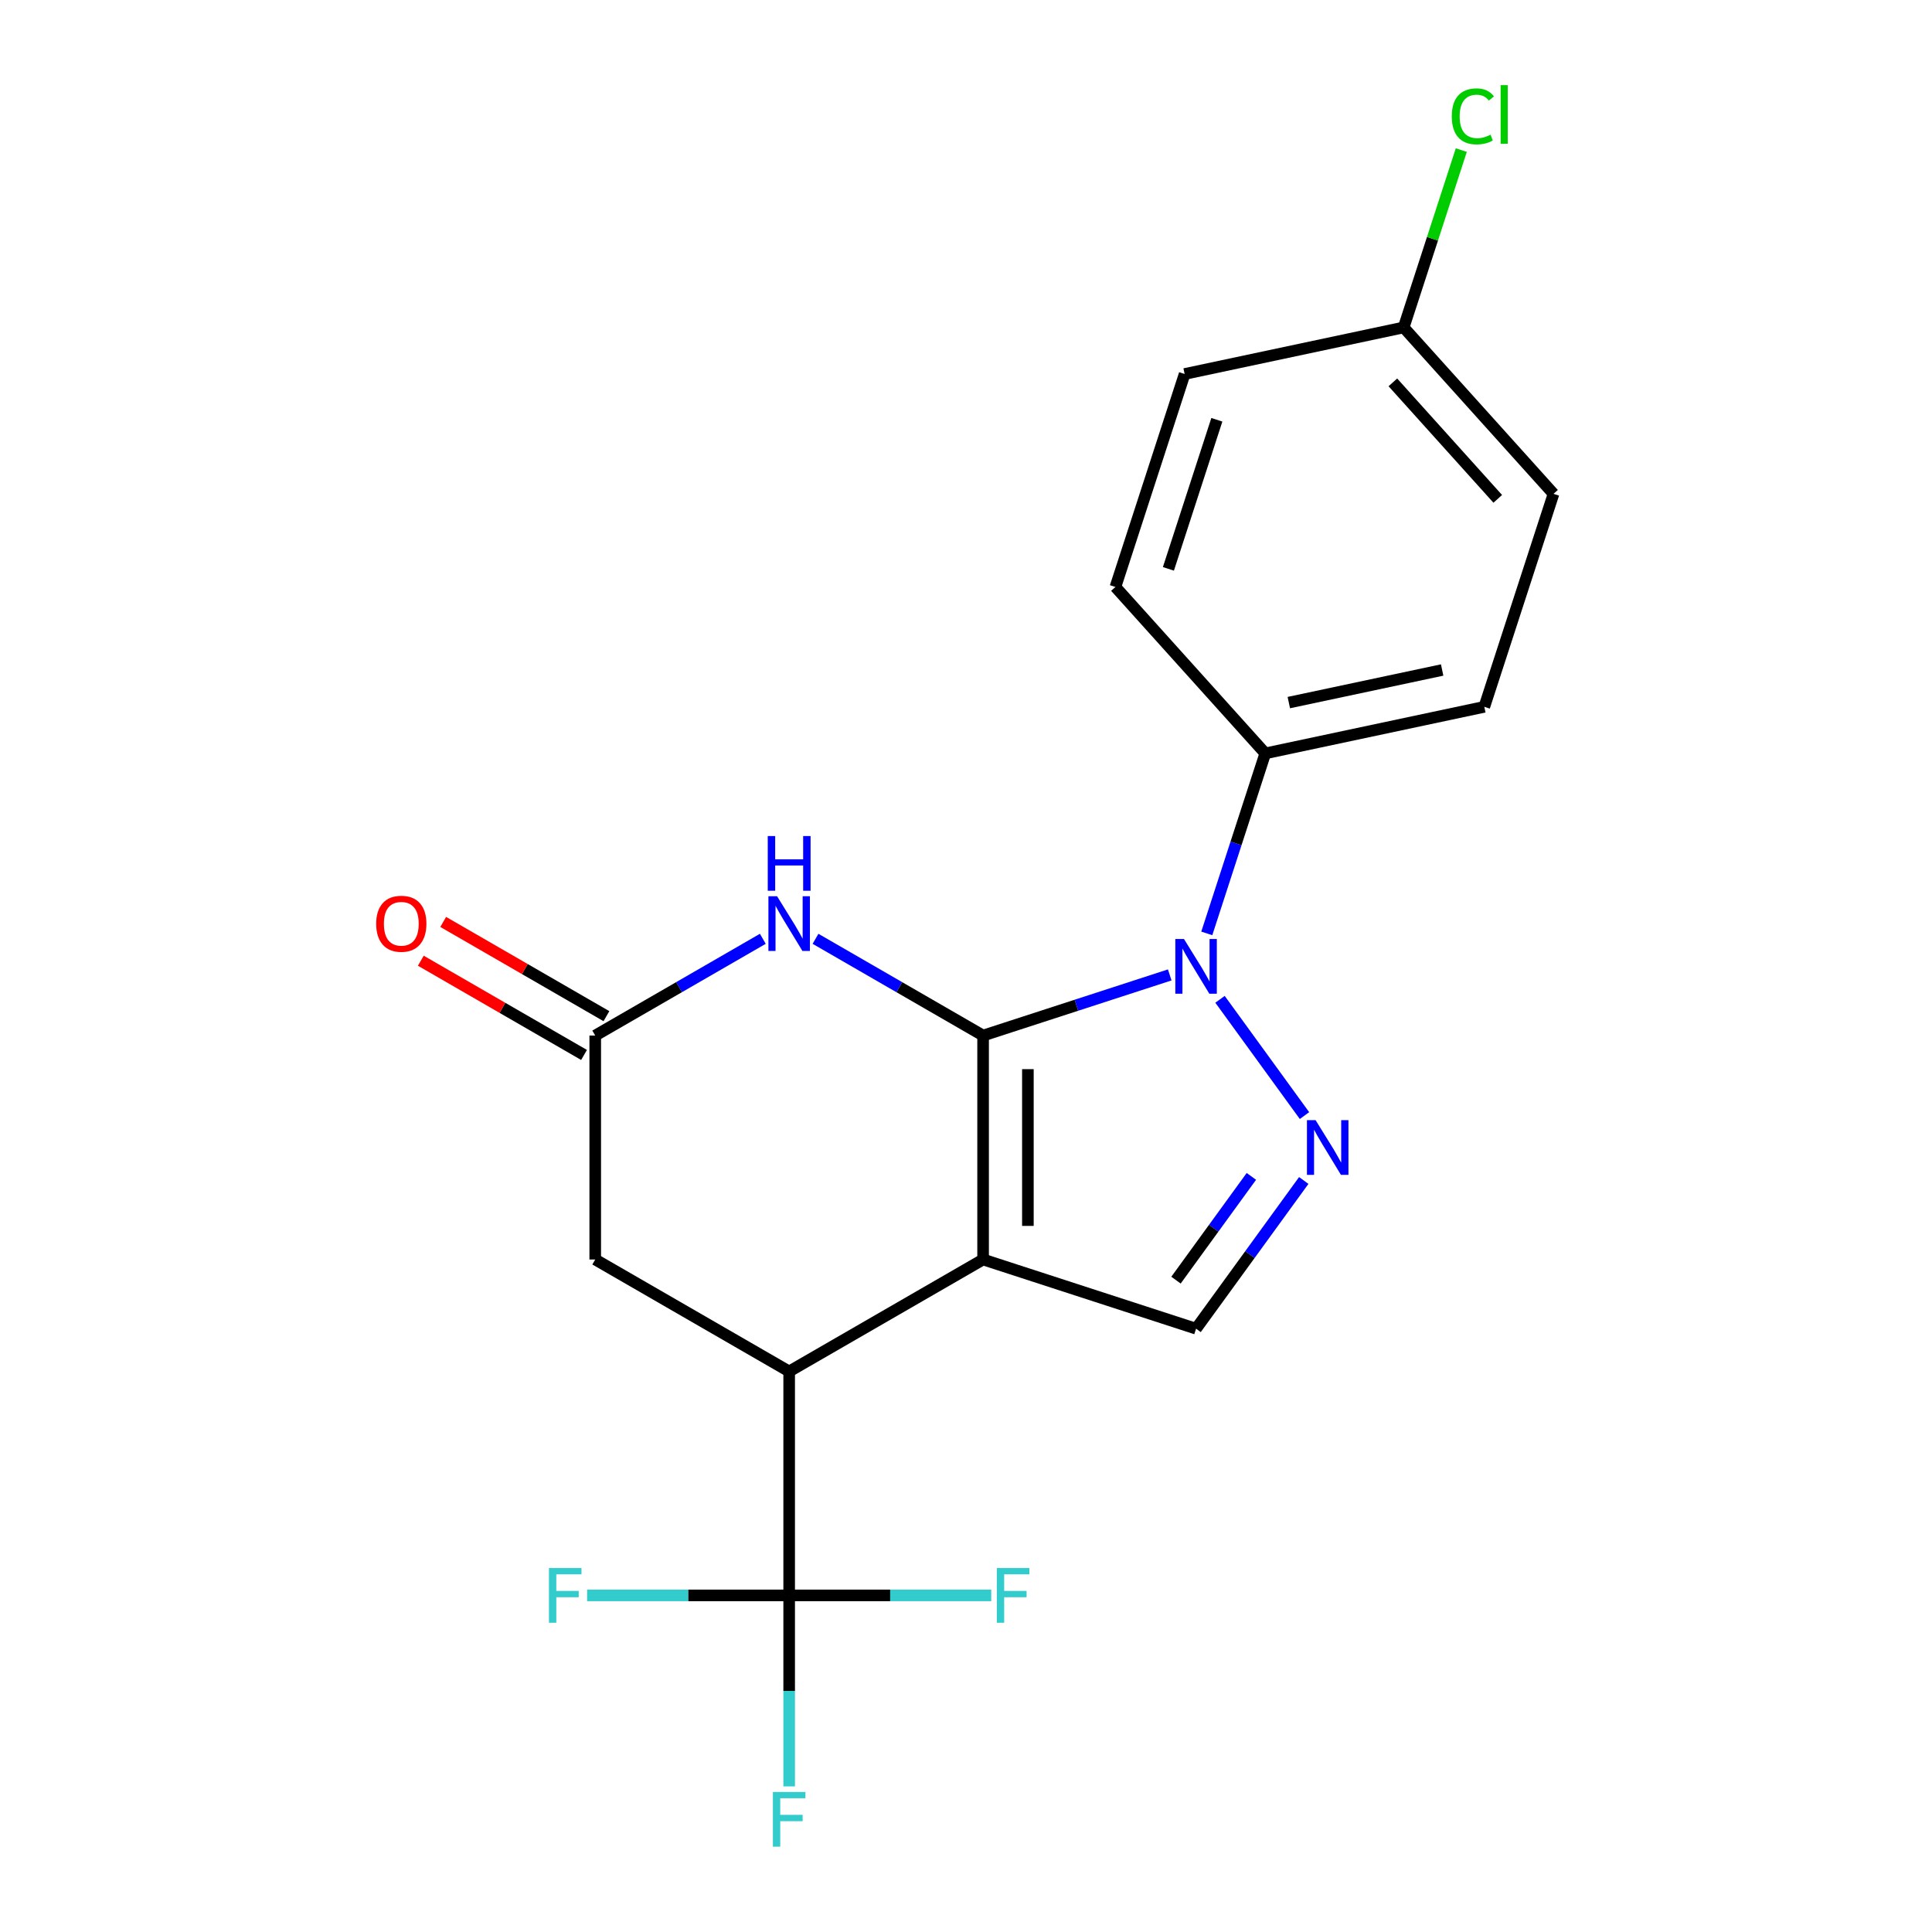 <?xml version='1.0' encoding='iso-8859-1'?>
<svg version='1.1' baseProfile='full'
              xmlns='http://www.w3.org/2000/svg'
                      xmlns:rdkit='http://www.rdkit.org/xml'
                      xmlns:xlink='http://www.w3.org/1999/xlink'
                  xml:space='preserve'
width='1000px' height='1000px' viewBox='0 0 1000 1000'>
<!-- END OF HEADER -->
<rect style='opacity:1.0;fill:#FFFFFF;stroke:none' width='1000' height='1000' x='0' y='0'> </rect>
<path class='bond-0' d='M 508.85,536.003 L 508.85,651.912' style='fill:none;fill-rule:evenodd;stroke:#000000;stroke-width:6px;stroke-linecap:butt;stroke-linejoin:miter;stroke-opacity:1' />
<path class='bond-0' d='M 532.032,553.39 L 532.032,634.526' style='fill:none;fill-rule:evenodd;stroke:#000000;stroke-width:6px;stroke-linecap:butt;stroke-linejoin:miter;stroke-opacity:1' />
<path class='bond-1' d='M 508.85,536.003 L 557.149,520.31' style='fill:none;fill-rule:evenodd;stroke:#000000;stroke-width:6px;stroke-linecap:butt;stroke-linejoin:miter;stroke-opacity:1' />
<path class='bond-1' d='M 557.149,520.31 L 605.448,504.617' style='fill:none;fill-rule:evenodd;stroke:#0000FF;stroke-width:6px;stroke-linecap:butt;stroke-linejoin:miter;stroke-opacity:1' />
<path class='bond-3' d='M 508.85,536.003 L 465.479,510.963' style='fill:none;fill-rule:evenodd;stroke:#000000;stroke-width:6px;stroke-linecap:butt;stroke-linejoin:miter;stroke-opacity:1' />
<path class='bond-3' d='M 465.479,510.963 L 422.108,485.923' style='fill:none;fill-rule:evenodd;stroke:#0000FF;stroke-width:6px;stroke-linecap:butt;stroke-linejoin:miter;stroke-opacity:1' />
<path class='bond-4' d='M 508.85,651.912 L 408.471,709.866' style='fill:none;fill-rule:evenodd;stroke:#000000;stroke-width:6px;stroke-linecap:butt;stroke-linejoin:miter;stroke-opacity:1' />
<path class='bond-5' d='M 508.85,651.912 L 619.086,687.73' style='fill:none;fill-rule:evenodd;stroke:#000000;stroke-width:6px;stroke-linecap:butt;stroke-linejoin:miter;stroke-opacity:1' />
<path class='bond-2' d='M 631.479,517.243 L 675.205,577.427' style='fill:none;fill-rule:evenodd;stroke:#0000FF;stroke-width:6px;stroke-linecap:butt;stroke-linejoin:miter;stroke-opacity:1' />
<path class='bond-8' d='M 624.628,483.128 L 639.766,436.539' style='fill:none;fill-rule:evenodd;stroke:#0000FF;stroke-width:6px;stroke-linecap:butt;stroke-linejoin:miter;stroke-opacity:1' />
<path class='bond-8' d='M 639.766,436.539 L 654.904,389.95' style='fill:none;fill-rule:evenodd;stroke:#000000;stroke-width:6px;stroke-linecap:butt;stroke-linejoin:miter;stroke-opacity:1' />
<path class='bond-20' d='M 674.822,611.015 L 646.954,649.373' style='fill:none;fill-rule:evenodd;stroke:#0000FF;stroke-width:6px;stroke-linecap:butt;stroke-linejoin:miter;stroke-opacity:1' />
<path class='bond-20' d='M 646.954,649.373 L 619.086,687.73' style='fill:none;fill-rule:evenodd;stroke:#000000;stroke-width:6px;stroke-linecap:butt;stroke-linejoin:miter;stroke-opacity:1' />
<path class='bond-20' d='M 647.707,608.897 L 628.2,635.747' style='fill:none;fill-rule:evenodd;stroke:#0000FF;stroke-width:6px;stroke-linecap:butt;stroke-linejoin:miter;stroke-opacity:1' />
<path class='bond-20' d='M 628.2,635.747 L 608.692,662.597' style='fill:none;fill-rule:evenodd;stroke:#000000;stroke-width:6px;stroke-linecap:butt;stroke-linejoin:miter;stroke-opacity:1' />
<path class='bond-7' d='M 394.833,485.923 L 351.462,510.963' style='fill:none;fill-rule:evenodd;stroke:#0000FF;stroke-width:6px;stroke-linecap:butt;stroke-linejoin:miter;stroke-opacity:1' />
<path class='bond-7' d='M 351.462,510.963 L 308.091,536.003' style='fill:none;fill-rule:evenodd;stroke:#000000;stroke-width:6px;stroke-linecap:butt;stroke-linejoin:miter;stroke-opacity:1' />
<path class='bond-6' d='M 408.471,709.866 L 408.471,825.775' style='fill:none;fill-rule:evenodd;stroke:#000000;stroke-width:6px;stroke-linecap:butt;stroke-linejoin:miter;stroke-opacity:1' />
<path class='bond-21' d='M 408.471,709.866 L 308.091,651.912' style='fill:none;fill-rule:evenodd;stroke:#000000;stroke-width:6px;stroke-linecap:butt;stroke-linejoin:miter;stroke-opacity:1' />
<path class='bond-11' d='M 408.471,825.775 L 408.471,875.2' style='fill:none;fill-rule:evenodd;stroke:#000000;stroke-width:6px;stroke-linecap:butt;stroke-linejoin:miter;stroke-opacity:1' />
<path class='bond-11' d='M 408.471,875.2 L 408.471,924.626' style='fill:none;fill-rule:evenodd;stroke:#33CCCC;stroke-width:6px;stroke-linecap:butt;stroke-linejoin:miter;stroke-opacity:1' />
<path class='bond-12' d='M 408.471,825.775 L 356.175,825.775' style='fill:none;fill-rule:evenodd;stroke:#000000;stroke-width:6px;stroke-linecap:butt;stroke-linejoin:miter;stroke-opacity:1' />
<path class='bond-12' d='M 356.175,825.775 L 303.88,825.775' style='fill:none;fill-rule:evenodd;stroke:#33CCCC;stroke-width:6px;stroke-linecap:butt;stroke-linejoin:miter;stroke-opacity:1' />
<path class='bond-13' d='M 408.471,825.775 L 460.766,825.775' style='fill:none;fill-rule:evenodd;stroke:#000000;stroke-width:6px;stroke-linecap:butt;stroke-linejoin:miter;stroke-opacity:1' />
<path class='bond-13' d='M 460.766,825.775 L 513.062,825.775' style='fill:none;fill-rule:evenodd;stroke:#33CCCC;stroke-width:6px;stroke-linecap:butt;stroke-linejoin:miter;stroke-opacity:1' />
<path class='bond-9' d='M 308.091,536.003 L 308.091,651.912' style='fill:none;fill-rule:evenodd;stroke:#000000;stroke-width:6px;stroke-linecap:butt;stroke-linejoin:miter;stroke-opacity:1' />
<path class='bond-10' d='M 313.886,525.965 L 271.645,501.577' style='fill:none;fill-rule:evenodd;stroke:#000000;stroke-width:6px;stroke-linecap:butt;stroke-linejoin:miter;stroke-opacity:1' />
<path class='bond-10' d='M 271.645,501.577 L 229.404,477.19' style='fill:none;fill-rule:evenodd;stroke:#FF0000;stroke-width:6px;stroke-linecap:butt;stroke-linejoin:miter;stroke-opacity:1' />
<path class='bond-10' d='M 302.295,546.041 L 260.054,521.653' style='fill:none;fill-rule:evenodd;stroke:#000000;stroke-width:6px;stroke-linecap:butt;stroke-linejoin:miter;stroke-opacity:1' />
<path class='bond-10' d='M 260.054,521.653 L 217.813,497.266' style='fill:none;fill-rule:evenodd;stroke:#FF0000;stroke-width:6px;stroke-linecap:butt;stroke-linejoin:miter;stroke-opacity:1' />
<path class='bond-14' d='M 654.904,389.95 L 768.28,365.851' style='fill:none;fill-rule:evenodd;stroke:#000000;stroke-width:6px;stroke-linecap:butt;stroke-linejoin:miter;stroke-opacity:1' />
<path class='bond-14' d='M 667.09,363.66 L 746.453,346.791' style='fill:none;fill-rule:evenodd;stroke:#000000;stroke-width:6px;stroke-linecap:butt;stroke-linejoin:miter;stroke-opacity:1' />
<path class='bond-15' d='M 654.904,389.95 L 577.346,303.813' style='fill:none;fill-rule:evenodd;stroke:#000000;stroke-width:6px;stroke-linecap:butt;stroke-linejoin:miter;stroke-opacity:1' />
<path class='bond-18' d='M 768.28,365.851 L 804.097,255.616' style='fill:none;fill-rule:evenodd;stroke:#000000;stroke-width:6px;stroke-linecap:butt;stroke-linejoin:miter;stroke-opacity:1' />
<path class='bond-17' d='M 577.346,303.813 L 613.164,193.577' style='fill:none;fill-rule:evenodd;stroke:#000000;stroke-width:6px;stroke-linecap:butt;stroke-linejoin:miter;stroke-opacity:1' />
<path class='bond-17' d='M 604.766,294.441 L 629.838,217.276' style='fill:none;fill-rule:evenodd;stroke:#000000;stroke-width:6px;stroke-linecap:butt;stroke-linejoin:miter;stroke-opacity:1' />
<path class='bond-16' d='M 726.539,169.479 L 804.097,255.616' style='fill:none;fill-rule:evenodd;stroke:#000000;stroke-width:6px;stroke-linecap:butt;stroke-linejoin:miter;stroke-opacity:1' />
<path class='bond-16' d='M 720.946,197.911 L 775.236,258.207' style='fill:none;fill-rule:evenodd;stroke:#000000;stroke-width:6px;stroke-linecap:butt;stroke-linejoin:miter;stroke-opacity:1' />
<path class='bond-19' d='M 726.539,169.479 L 741.453,123.58' style='fill:none;fill-rule:evenodd;stroke:#000000;stroke-width:6px;stroke-linecap:butt;stroke-linejoin:miter;stroke-opacity:1' />
<path class='bond-19' d='M 741.453,123.58 L 756.366,77.681' style='fill:none;fill-rule:evenodd;stroke:#00CC00;stroke-width:6px;stroke-linecap:butt;stroke-linejoin:miter;stroke-opacity:1' />
<path class='bond-22' d='M 726.539,169.479 L 613.164,193.577' style='fill:none;fill-rule:evenodd;stroke:#000000;stroke-width:6px;stroke-linecap:butt;stroke-linejoin:miter;stroke-opacity:1' />
<path  class='atom-2' d='M 612.826 486.026
L 622.106 501.026
Q 623.026 502.506, 624.506 505.186
Q 625.986 507.866, 626.066 508.026
L 626.066 486.026
L 629.826 486.026
L 629.826 514.346
L 625.946 514.346
L 615.986 497.946
Q 614.826 496.026, 613.586 493.826
Q 612.386 491.626, 612.026 490.946
L 612.026 514.346
L 608.346 514.346
L 608.346 486.026
L 612.826 486.026
' fill='#0000FF'/>
<path  class='atom-3' d='M 680.955 579.798
L 690.235 594.798
Q 691.155 596.278, 692.635 598.958
Q 694.115 601.638, 694.195 601.798
L 694.195 579.798
L 697.955 579.798
L 697.955 608.118
L 694.075 608.118
L 684.115 591.718
Q 682.955 589.798, 681.715 587.598
Q 680.515 585.398, 680.155 584.718
L 680.155 608.118
L 676.475 608.118
L 676.475 579.798
L 680.955 579.798
' fill='#0000FF'/>
<path  class='atom-4' d='M 402.211 463.889
L 411.491 478.889
Q 412.411 480.369, 413.891 483.049
Q 415.371 485.729, 415.451 485.889
L 415.451 463.889
L 419.211 463.889
L 419.211 492.209
L 415.331 492.209
L 405.371 475.809
Q 404.211 473.889, 402.971 471.689
Q 401.771 469.489, 401.411 468.809
L 401.411 492.209
L 397.731 492.209
L 397.731 463.889
L 402.211 463.889
' fill='#0000FF'/>
<path  class='atom-4' d='M 397.391 432.737
L 401.231 432.737
L 401.231 444.777
L 415.711 444.777
L 415.711 432.737
L 419.551 432.737
L 419.551 461.057
L 415.711 461.057
L 415.711 447.977
L 401.231 447.977
L 401.231 461.057
L 397.391 461.057
L 397.391 432.737
' fill='#0000FF'/>
<path  class='atom-11' d='M 194.711 478.129
Q 194.711 471.329, 198.071 467.529
Q 201.431 463.729, 207.711 463.729
Q 213.991 463.729, 217.351 467.529
Q 220.711 471.329, 220.711 478.129
Q 220.711 485.009, 217.311 488.929
Q 213.911 492.809, 207.711 492.809
Q 201.471 492.809, 198.071 488.929
Q 194.711 485.049, 194.711 478.129
M 207.711 489.609
Q 212.031 489.609, 214.351 486.729
Q 216.711 483.809, 216.711 478.129
Q 216.711 472.569, 214.351 469.769
Q 212.031 466.929, 207.711 466.929
Q 203.391 466.929, 201.031 469.729
Q 198.711 472.529, 198.711 478.129
Q 198.711 483.849, 201.031 486.729
Q 203.391 489.609, 207.711 489.609
' fill='#FF0000'/>
<path  class='atom-12' d='M 400.051 927.523
L 416.891 927.523
L 416.891 930.763
L 403.851 930.763
L 403.851 939.363
L 415.451 939.363
L 415.451 942.643
L 403.851 942.643
L 403.851 955.843
L 400.051 955.843
L 400.051 927.523
' fill='#33CCCC'/>
<path  class='atom-13' d='M 284.142 811.615
L 300.982 811.615
L 300.982 814.855
L 287.942 814.855
L 287.942 823.455
L 299.542 823.455
L 299.542 826.735
L 287.942 826.735
L 287.942 839.935
L 284.142 839.935
L 284.142 811.615
' fill='#33CCCC'/>
<path  class='atom-14' d='M 515.959 811.615
L 532.799 811.615
L 532.799 814.855
L 519.759 814.855
L 519.759 823.455
L 531.359 823.455
L 531.359 826.735
L 519.759 826.735
L 519.759 839.935
L 515.959 839.935
L 515.959 811.615
' fill='#33CCCC'/>
<path  class='atom-20' d='M 751.437 60.223
Q 751.437 53.183, 754.717 49.503
Q 758.037 45.783, 764.317 45.783
Q 770.157 45.783, 773.277 49.903
L 770.637 52.063
Q 768.357 49.063, 764.317 49.063
Q 760.037 49.063, 757.757 51.943
Q 755.517 54.783, 755.517 60.223
Q 755.517 65.823, 757.837 68.703
Q 760.197 71.583, 764.757 71.583
Q 767.877 71.583, 771.517 69.703
L 772.637 72.703
Q 771.157 73.663, 768.917 74.223
Q 766.677 74.783, 764.197 74.783
Q 758.037 74.783, 754.717 71.023
Q 751.437 67.263, 751.437 60.223
' fill='#00CC00'/>
<path  class='atom-20' d='M 776.717 44.063
L 780.397 44.063
L 780.397 74.423
L 776.717 74.423
L 776.717 44.063
' fill='#00CC00'/>
</svg>
